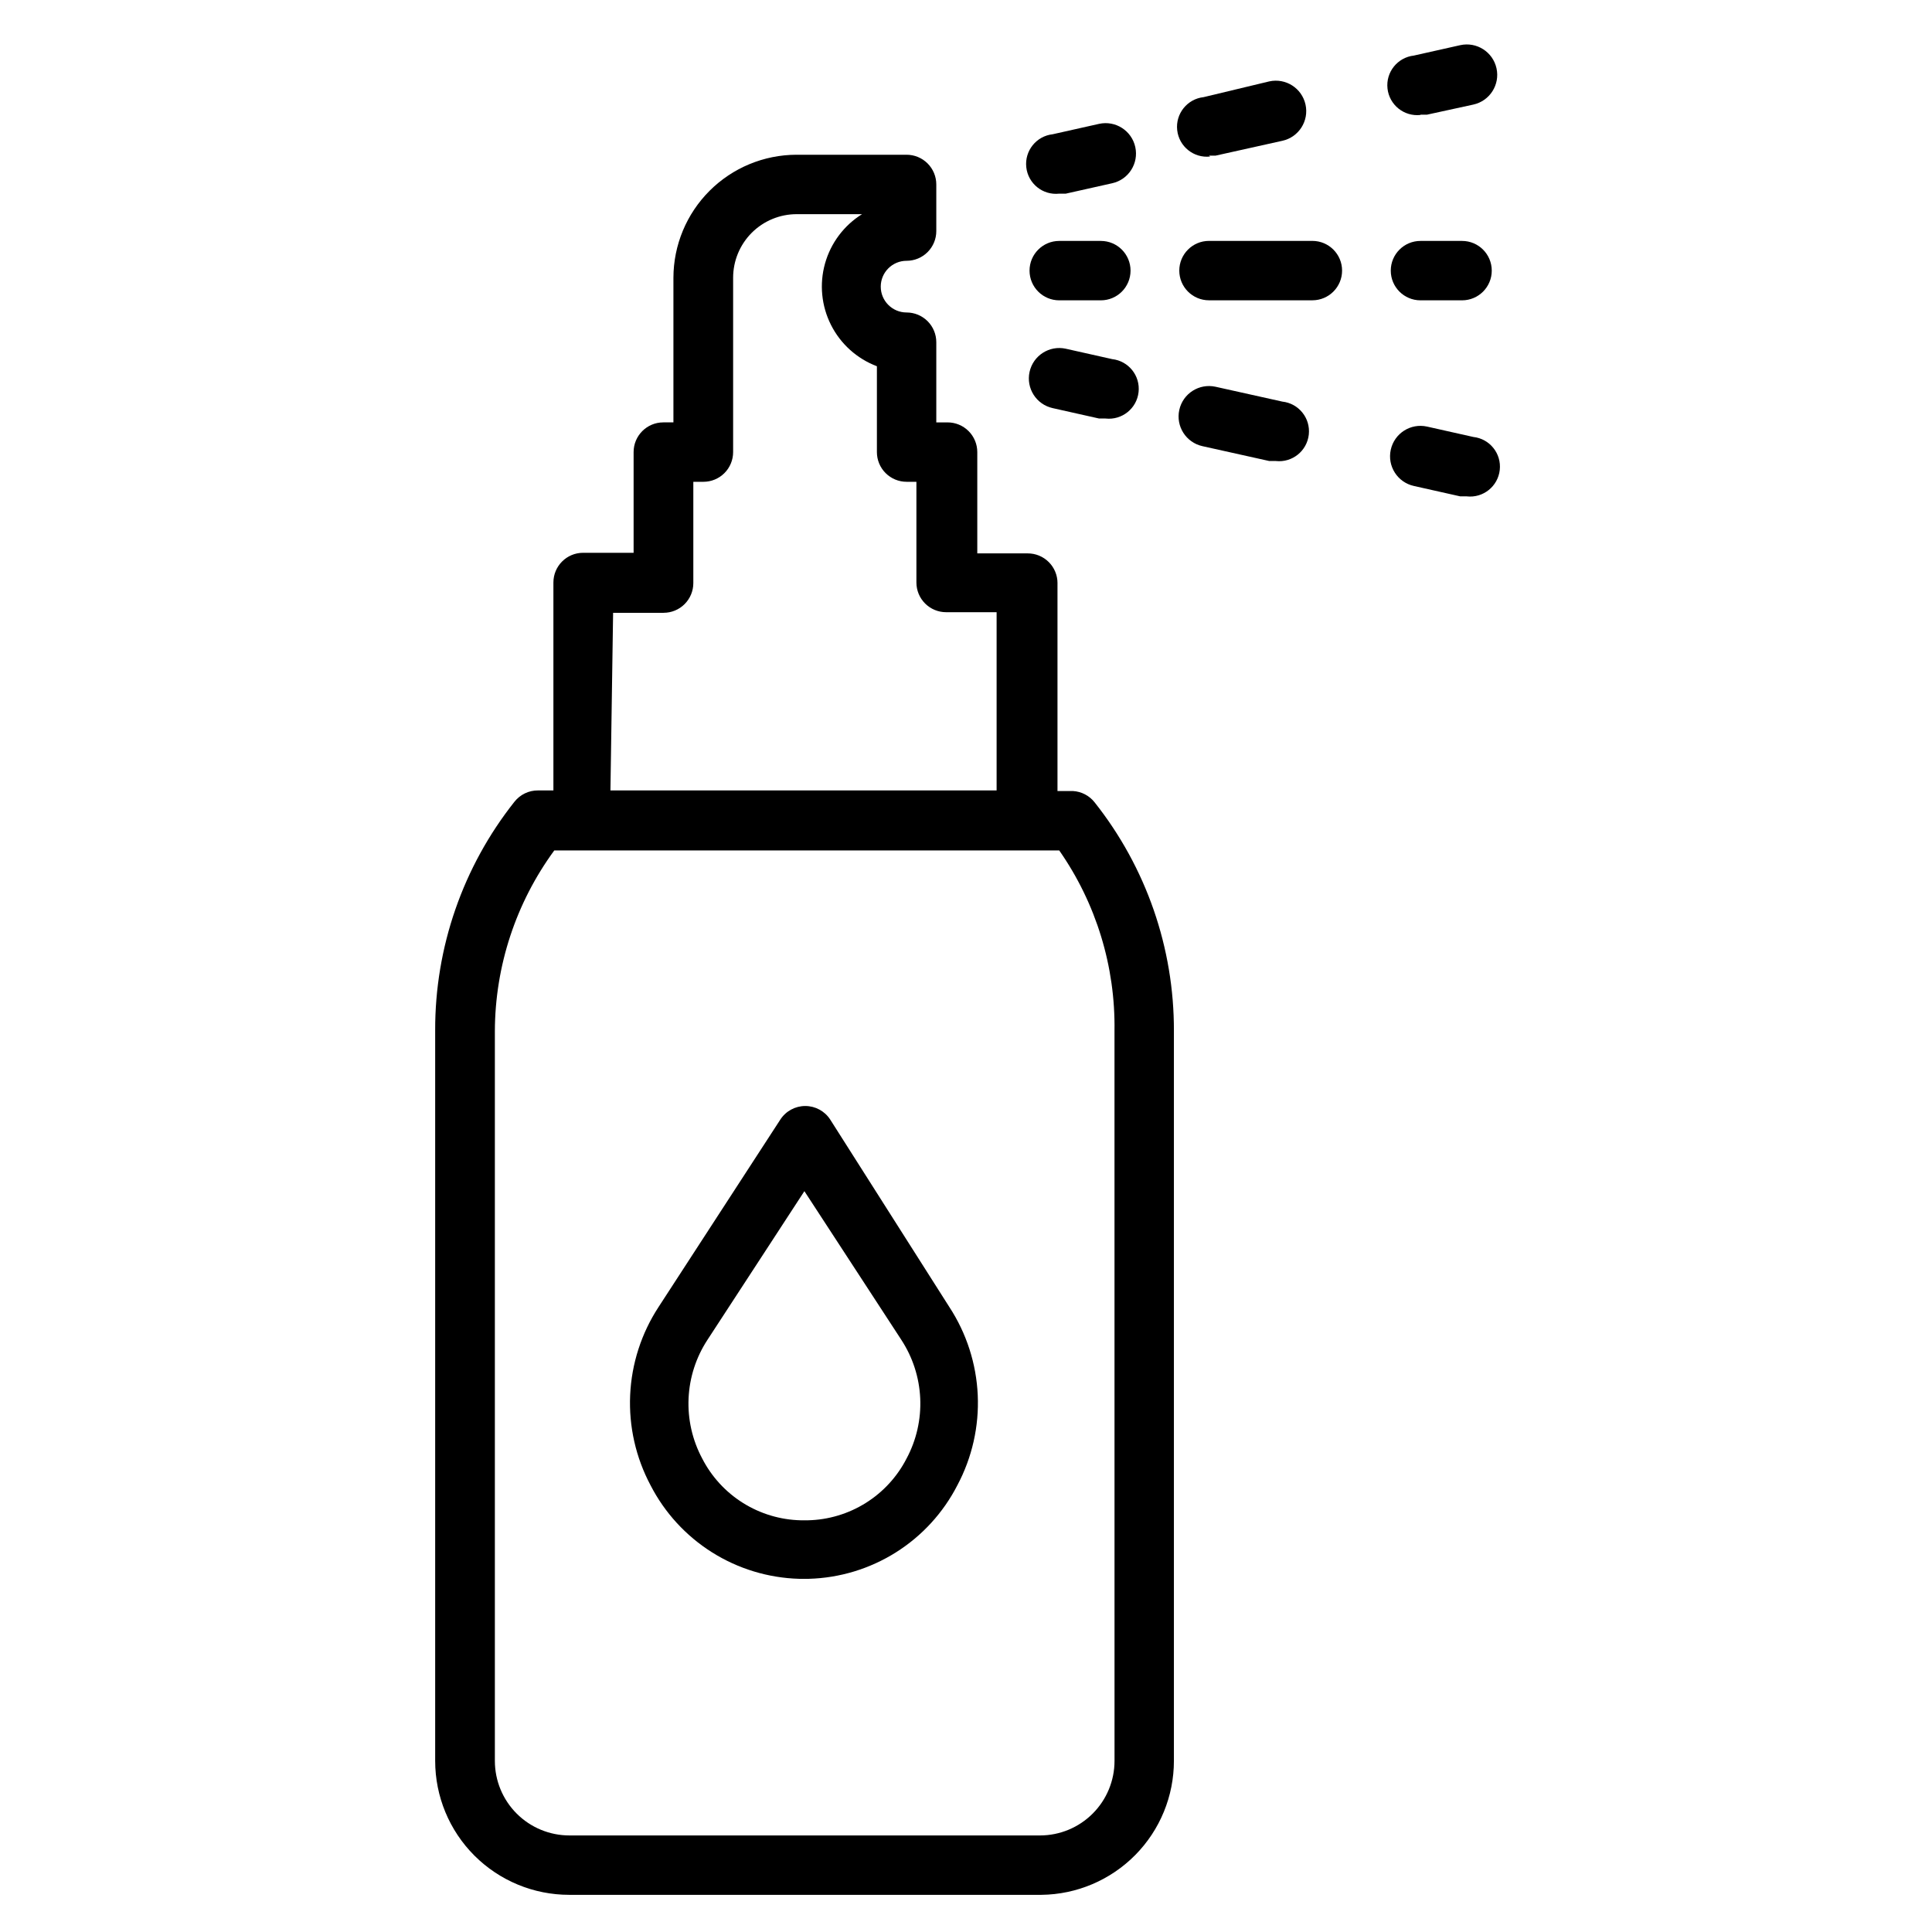 <?xml version="1.0" encoding="UTF-8"?>
<!-- Uploaded to: ICON Repo, www.iconrepo.com, Generator: ICON Repo Mixer Tools -->
<svg fill="#000000" width="800px" height="800px" version="1.1" viewBox="144 144 512 512" xmlns="http://www.w3.org/2000/svg">
 <g>
  <path d="m428.34 353.63h-4.094v-55.105h0.004c0-2.086-0.832-4.09-2.309-5.566-1.477-1.477-3.477-2.305-5.566-2.305h-13.383v-26.844c0-2.086-0.828-4.09-2.305-5.566-1.477-1.477-3.477-2.305-5.566-2.305h-2.992v-21.254c0-2.09-0.828-4.09-2.305-5.566-1.477-1.477-3.477-2.309-5.566-2.309-3.781 0-6.848-3.066-6.848-6.848s3.066-6.848 6.848-6.848c2.09 0 4.09-0.828 5.566-2.305 1.477-1.477 2.305-3.481 2.305-5.566v-12.359c0-2.09-0.828-4.09-2.305-5.566-1.477-1.477-3.477-2.309-5.566-2.309h-29.203c-8.637 0.023-16.914 3.461-23.023 9.57-6.106 6.106-9.547 14.383-9.566 23.023v38.336h-2.68c-4.348 0-7.871 3.523-7.871 7.871v26.688h-13.383c-4.348 0-7.871 3.523-7.871 7.871v55.105h-4.094c-2.422-0.016-4.715 1.09-6.219 2.988-13.676 17.238-21.086 38.613-21.02 60.617v193.57c0 9.418 3.742 18.449 10.398 25.105 6.66 6.66 15.691 10.398 25.105 10.398h125.16c9.348-0.102 18.277-3.891 24.852-10.535 6.574-6.648 10.258-15.617 10.258-24.969v-193.41c0.066-22.004-7.344-43.375-21.016-60.613-1.398-1.777-3.492-2.867-5.75-2.992zm-121.86-47.23h13.383v-0.004c2.09 0 4.094-0.828 5.566-2.305 1.477-1.477 2.309-3.477 2.309-5.566v-26.844h2.676c2.086 0 4.09-0.828 5.566-2.305 1.477-1.477 2.305-3.481 2.305-5.566v-46.207c0-4.469 1.777-8.754 4.934-11.914 3.16-3.16 7.445-4.934 11.914-4.934h17.32-0.004c-4.789 2.984-8.289 7.652-9.812 13.086-1.523 5.434-0.953 11.242 1.59 16.277 2.543 5.039 6.883 8.941 12.16 10.941v22.75c0 2.086 0.828 4.09 2.305 5.566 1.477 1.477 3.481 2.305 5.566 2.305h2.598v26.688c0 2.086 0.828 4.09 2.305 5.566s3.481 2.305 5.566 2.305h13.383v47.23h-102.34zm132.88 304.25c0 5.242-2.082 10.27-5.789 13.973-3.703 3.707-8.73 5.789-13.969 5.789h-124.7c-5.238 0-10.266-2.082-13.973-5.789-3.703-3.703-5.785-8.73-5.785-13.973v-193.41c0.055-17.219 5.566-33.977 15.742-47.863h133.82c9.789 14.023 14.91 30.766 14.645 47.863z"/>
  <path d="m364.02 440.7c-1.449-2.242-3.941-3.598-6.613-3.598s-5.16 1.355-6.613 3.598l-32.273 49.672v0.004c-4.551 6.961-7.148 15.016-7.523 23.324-0.375 8.309 1.492 16.562 5.398 23.906 3.742 7.277 9.367 13.414 16.293 17.777 6.922 4.359 14.887 6.785 23.066 7.019h2.598c8.18-0.227 16.152-2.648 23.074-7.008 6.926-4.363 12.551-10.508 16.285-17.789 3.906-7.344 5.773-15.598 5.398-23.906-0.375-8.309-2.973-16.363-7.523-23.324zm20.23 89.82c-2.477 4.832-6.215 8.902-10.816 11.781-4.598 2.883-9.891 4.469-15.316 4.594h-1.891c-5.426-0.125-10.719-1.711-15.32-4.594-4.602-2.879-8.336-6.949-10.816-11.781-2.613-4.891-3.863-10.395-3.613-15.938s1.988-10.914 5.031-15.551l25.664-39.359 25.664 39.359h-0.004c3.047 4.637 4.785 10.008 5.035 15.551 0.246 5.543-1 11.047-3.617 15.938z"/>
  <path d="m424.71 223.59h11.023c4.348 0 7.871-3.523 7.871-7.871s-3.523-7.871-7.871-7.871h-11.023c-4.348 0-7.871 3.523-7.871 7.871s3.523 7.871 7.871 7.871z"/>
  <path d="m491.79 207.84h-27.395c-4.348 0-7.871 3.523-7.871 7.871s3.523 7.871 7.871 7.871h27.395c4.348 0 7.875-3.523 7.875-7.871s-3.527-7.871-7.875-7.871z"/>
  <path d="m520.44 223.59h11.02c4.348 0 7.871-3.523 7.871-7.871s-3.523-7.871-7.871-7.871h-11.02c-4.348 0-7.871 3.523-7.871 7.871s3.523 7.871 7.871 7.871z"/>
  <path d="m424.71 195.32h1.73l12.281-2.754h0.004c4.348-0.957 7.094-5.258 6.137-9.602-0.953-4.348-5.254-7.098-9.602-6.141l-12.281 2.754c-4.348 0.477-7.484 4.391-7.004 8.738 0.477 4.348 4.387 7.484 8.734 7.004z"/>
  <path d="m464.39 185.25h1.73l17.711-3.938h0.004c4.348-0.957 7.098-5.254 6.141-9.602-0.957-4.348-5.258-7.098-9.605-6.141l-17.395 4.172c-4.348 0.477-7.484 4.391-7.008 8.738 0.477 4.348 4.391 7.484 8.738 7.004z"/>
  <path d="m520.44 174.39h1.73l12.281-2.676c4.348-0.957 7.098-5.258 6.141-9.605-0.957-4.348-5.258-7.098-9.605-6.141l-12.281 2.754v0.004c-4.348 0.477-7.484 4.391-7.004 8.734 0.477 4.348 4.391 7.484 8.738 7.008z"/>
  <path d="m534.45 259.8-12.281-2.754c-4.348-0.957-8.648 1.793-9.602 6.141-0.957 4.348 1.789 8.648 6.137 9.602l12.281 2.754h1.73l0.004 0.004c4.348 0.477 8.258-2.66 8.734-7.008 0.48-4.348-2.656-8.258-7.004-8.738z"/>
  <path d="m483.84 250.43-17.711-3.938c-4.348-0.953-8.648 1.793-9.605 6.141-0.957 4.348 1.793 8.648 6.141 9.605l17.711 3.938h1.734c4.348 0.477 8.258-2.66 8.734-7.008 0.48-4.348-2.656-8.258-7.004-8.738z"/>
  <path d="m438.73 239.17-12.281-2.754c-4.348-0.957-8.648 1.793-9.605 6.141s1.793 8.648 6.141 9.602l12.281 2.754h1.73v0.004c4.348 0.477 8.262-2.66 8.738-7.008 0.48-4.348-2.656-8.258-7.004-8.738z"/>
 </g>
</svg>